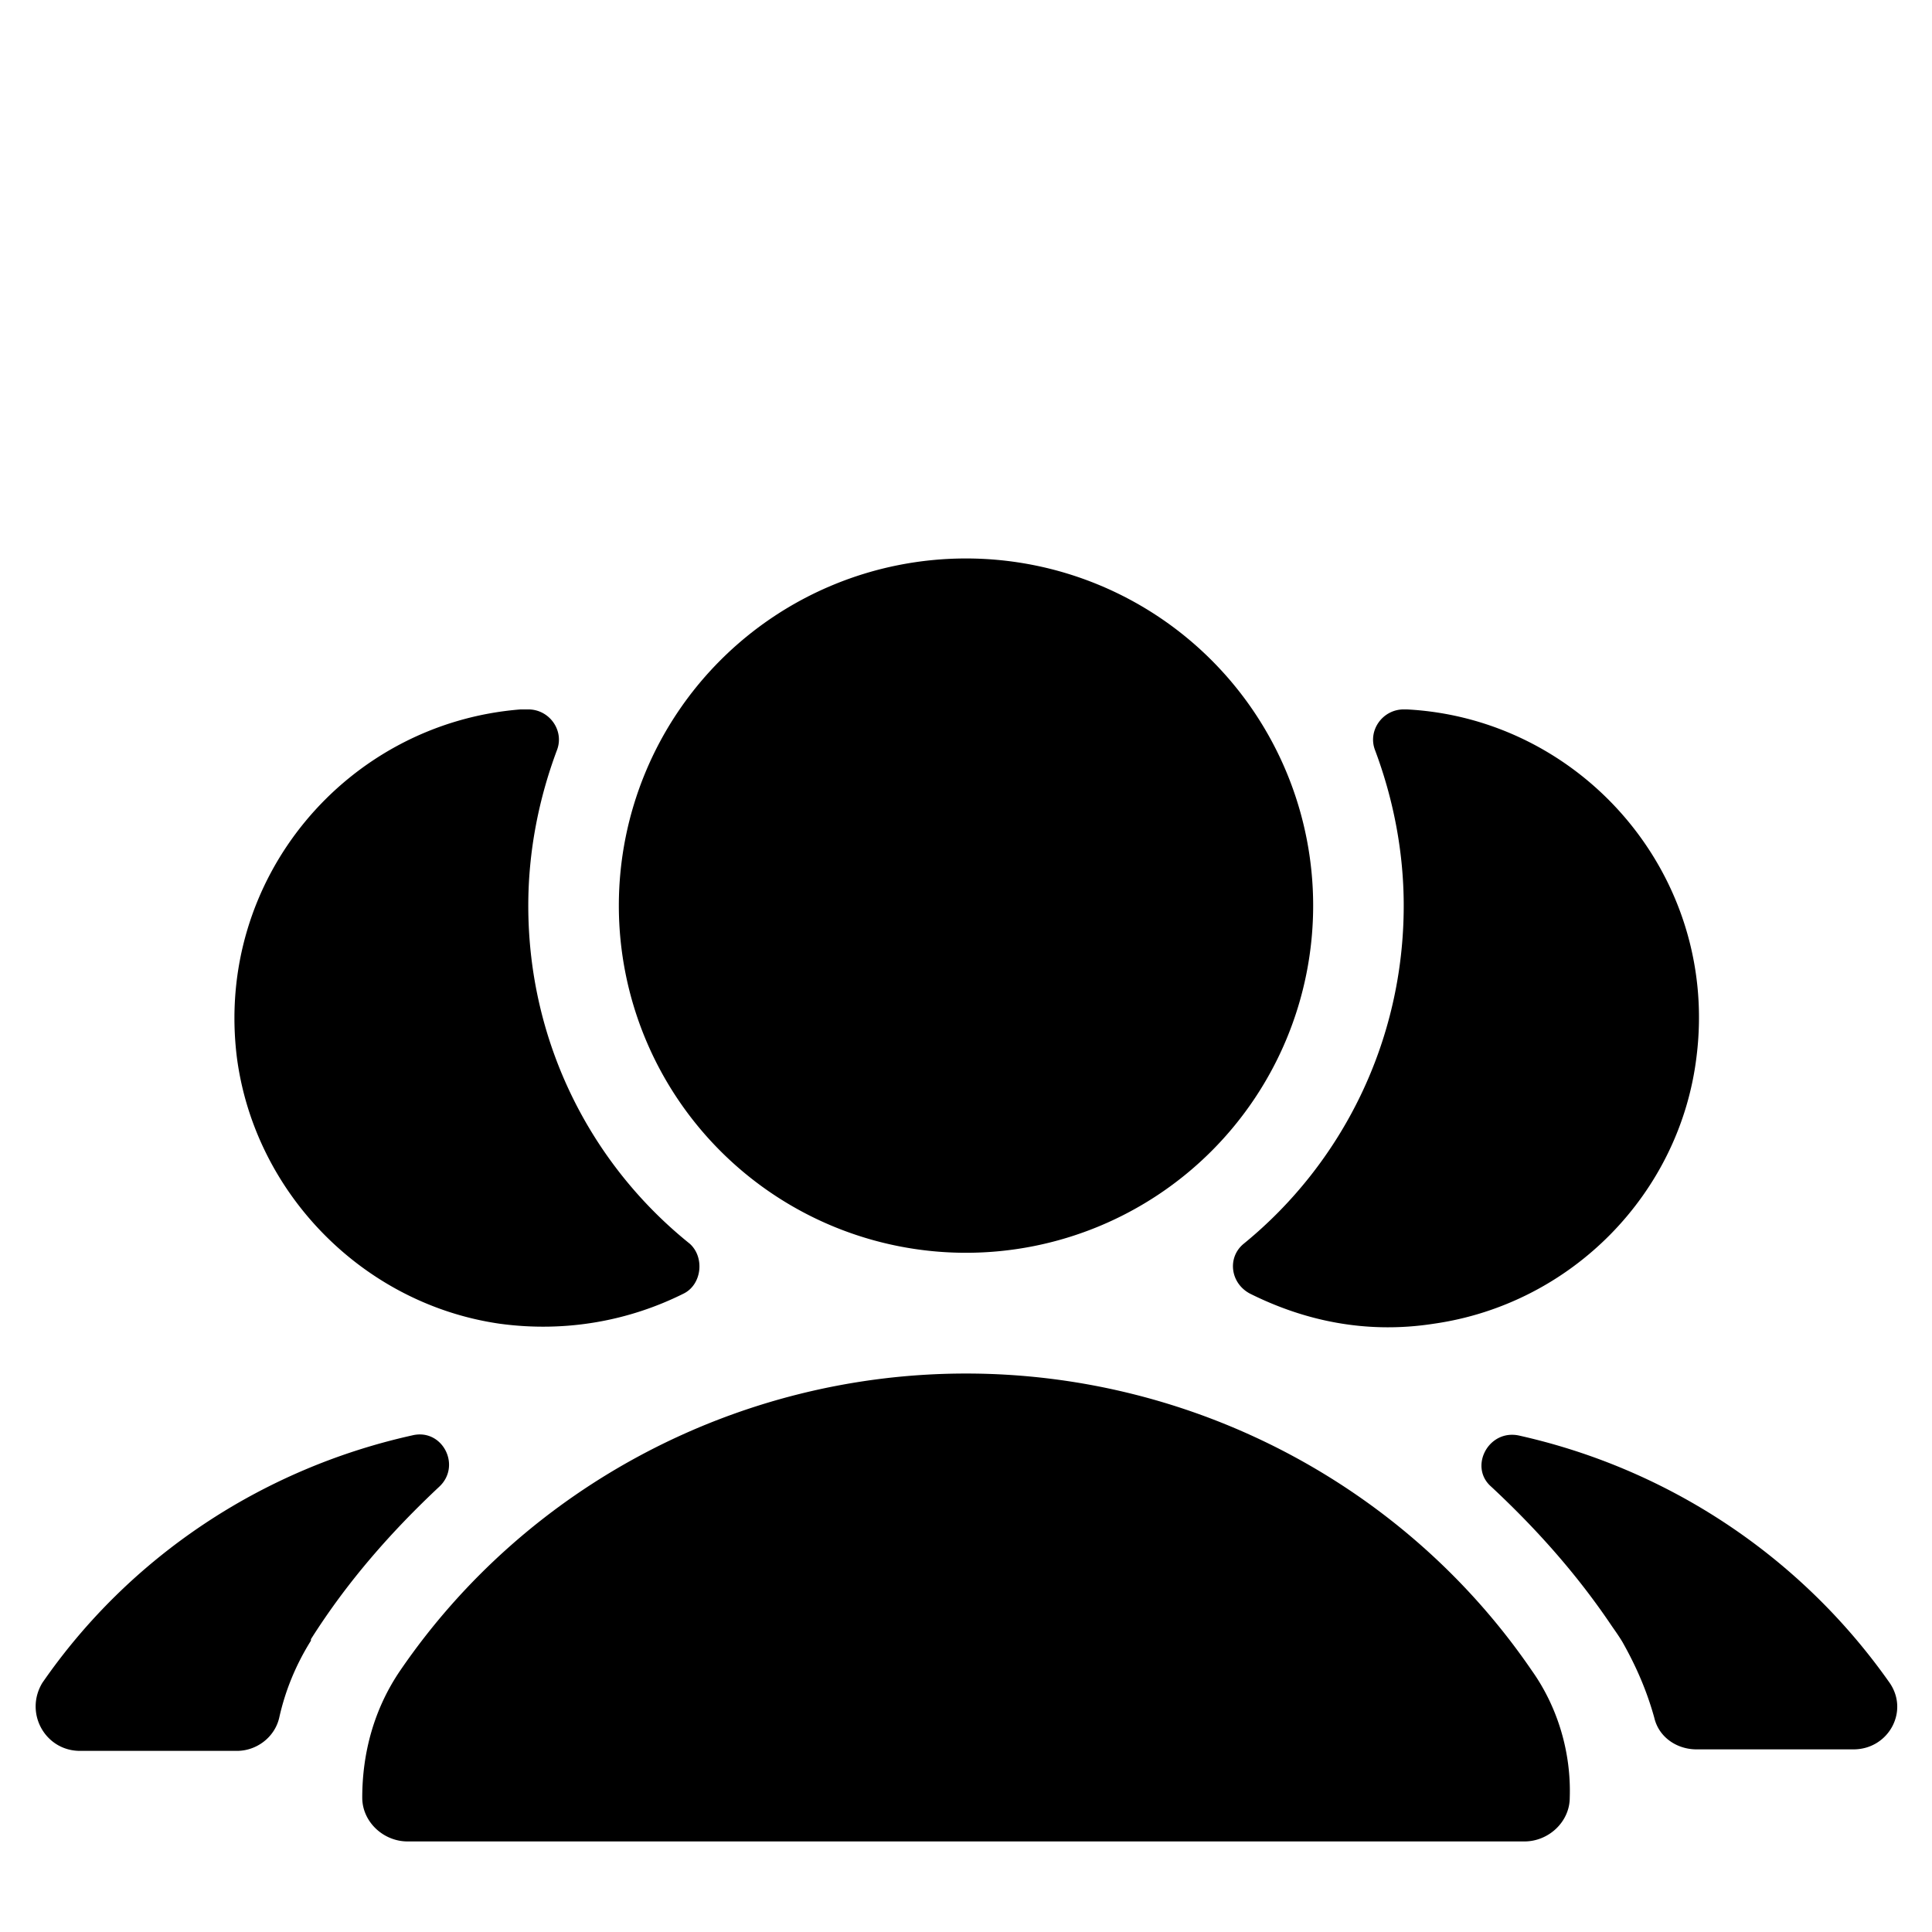 <svg xmlns="http://www.w3.org/2000/svg"  viewBox="0 0 128 128" width="64px" height="64px"><path d="M 64 37 A 23 23 0 0 0 64 83 A 23 23 0 0 0 64 37 z M 34.5 47 C 23 47.9 14.199 58.2 15.699 70.1 C 16.899 79.1 24.1 86.399 33.1 87.699 C 37.5 88.299 41.701 87.499 45.301 85.699 C 46.501 85.099 46.699 83.3 45.699 82.4 C 39.099 77.1 35 69 35 60 C 35 56.4 35.7 52.899 36.9 49.699 C 37.4 48.399 36.4 47 35 47 L 34.5 47 z M 93 47 C 91.6 47 90.6 48.399 91.1 49.699 C 92.3 52.899 93 56.4 93 60 C 93 69 88.9 77.1 82.4 82.4 C 81.3 83.3 81.501 84.999 82.801 85.699 C 86.401 87.499 90.5 88.399 95 87.699 C 104.1 86.399 111.3 79.1 112.4 70 C 113.9 58 104.799 47.6 93.199 47 L 93 47 z M 64 91 C 49 91 34.9 98.399 26.5 110.699 C 24.8 113.199 24 116.1 24 119.1 C 24 120.7 25.4 122 27 122 L 101 122 C 102.6 122 104 120.7 104 119.1 C 104.1 116.1 103.2 113.099 101.5 110.699 C 93.1 98.399 79 91 64 91 z M 27.666 95.041 C 27.547 95.05 27.426 95.068 27.301 95.1 C 17.401 97.3 8.601 103.1 2.801 111.5 C 1.601 113.5 3.001 116 5.301 116 L 15.699 116 C 16.999 116 18.2 115.101 18.5 113.801 C 18.9 112.001 19.6 110.299 20.6 108.699 L 20.6 108.6 C 23 104.8 25.9 101.5 29.1 98.5 C 30.506 97.188 29.451 94.909 27.666 95.041 z M 100.234 95.059 C 98.449 95.008 97.395 97.281 98.801 98.5 C 101.701 101.2 104.399 104.2 106.699 107.6 C 106.899 107.9 107.2 108.301 107.5 108.801 C 108.4 110.401 109.1 112.001 109.6 113.801 C 109.9 115.101 111.1 115.9 112.4 115.9 L 122.801 115.9 C 125.101 115.9 126.499 113.4 125.199 111.5 C 119.299 103.1 110.5 97.3 100.6 95.1 C 100.475 95.075 100.353 95.062 100.234 95.059 z"/></svg>